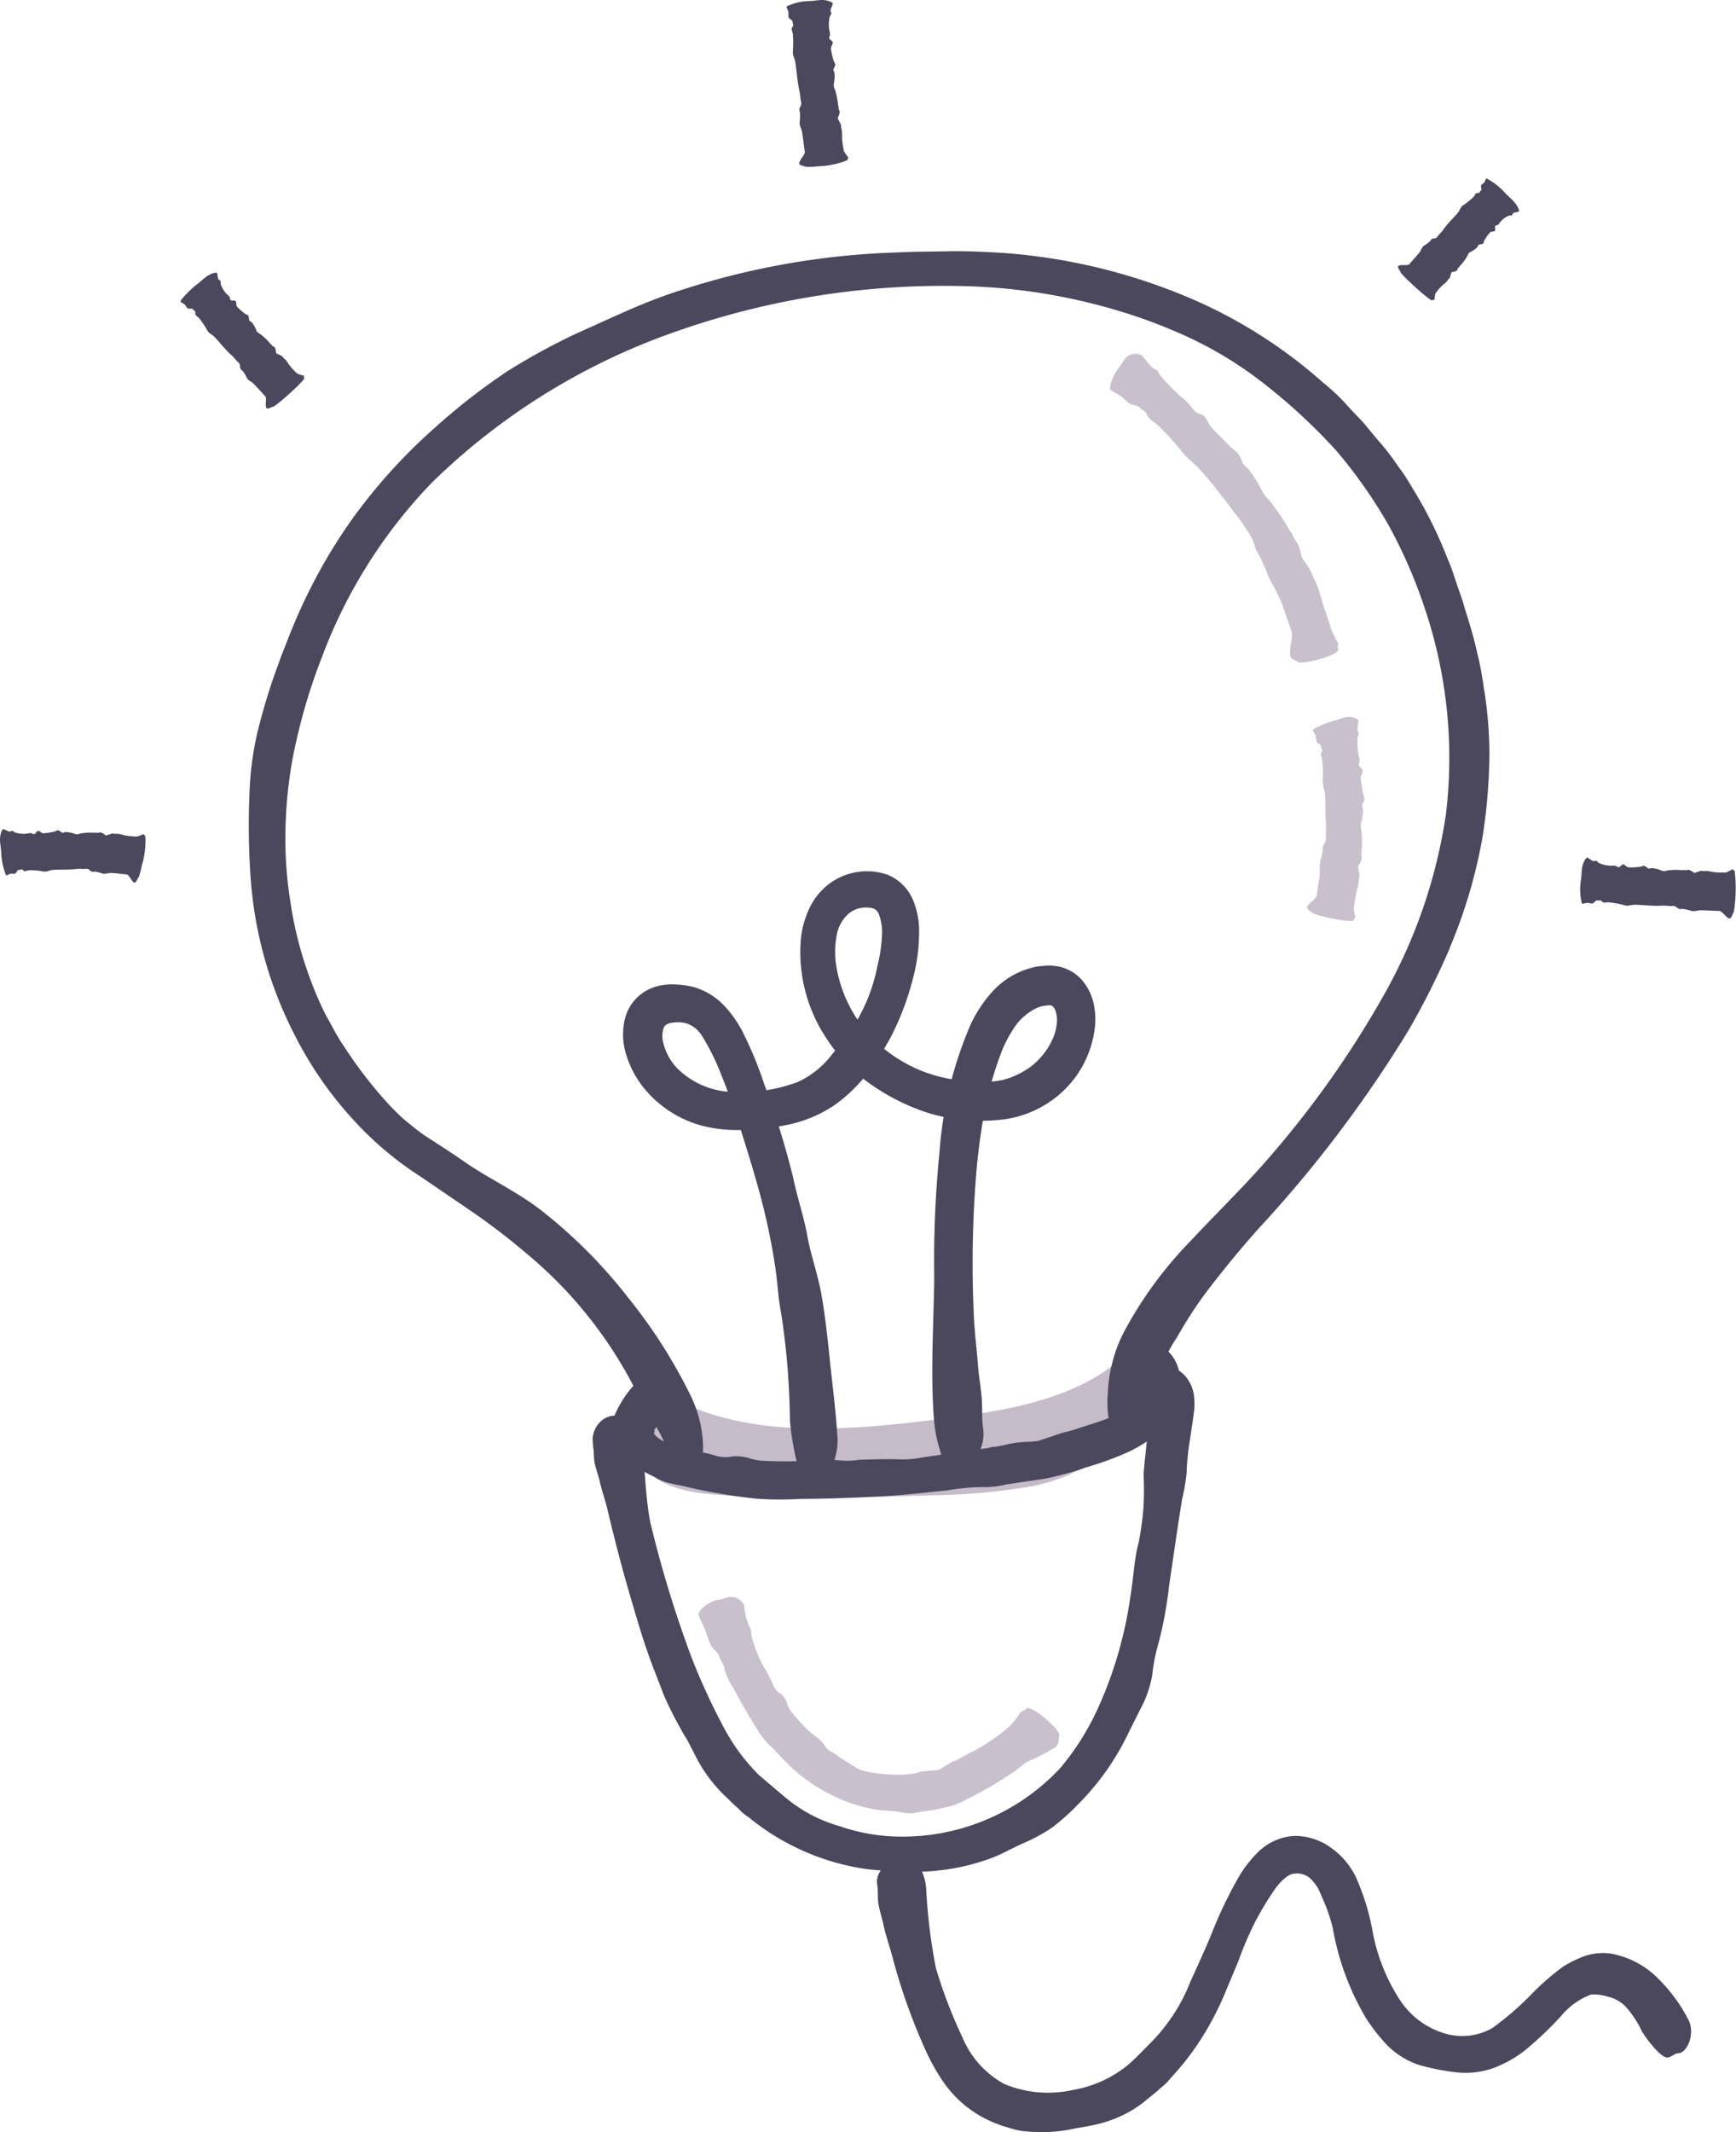 <svg class="w-full h-full {classes|default('')}" id="Group_1468" data-name="Group 1468" xmlns="http://www.w3.org/2000/svg" xmlns:xlink="http://www.w3.org/1999/xlink" width="137.959" height="169.366" viewBox="0 0 137.959 169.366">
  <defs>
    <clipPath id="clip-path">
      <rect id="Rectangle_156704" data-name="Rectangle 156704" width="137.959" height="169.366" fill="none"/>
    </clipPath>
  </defs>
  <g id="Group_1467" data-name="Group 1467" clip-path="url(#clip-path)">
    <path id="Path_2864" data-name="Path 2864" d="M52.076,111.449c6.577,3.988,14.869,3.274,22.5,2.33,5.443-.673,11.235-1.552,15.333-5.2a6.881,6.881,0,0,1-2.6,5.987,13.191,13.191,0,0,1-6.209,2.608,49.594,49.594,0,0,1-7.208.59,159.771,159.771,0,0,1-16.668-.031c-1.94-.14-4.055-.435-5.38-1.858s-1.041-4.314.224-4.428" fill="#c5bbc9"/>
    <path id="Path_2865" data-name="Path 2865" d="M64.54,118.994c-2.46,0-4.928-.063-7.381-.239-2.24-.161-4.524-.537-6.056-2.182a4.76,4.76,0,0,1-.883-4.647,2.133,2.133,0,0,1,1.764-1.5,1.031,1.031,0,0,1,.623.144c6.183,3.749,14.183,3.138,21.846,2.19,5.642-.7,11.018-1.6,14.779-4.947a1.024,1.024,0,0,1,1.695.624,7.86,7.86,0,0,1-2.952,6.911,13.99,13.99,0,0,1-6.684,2.832,50.554,50.554,0,0,1-7.357.605c-3.088.1-6.234.206-9.394.206m-12.41-6.33a2.1,2.1,0,0,0-.117.592,2.685,2.685,0,0,0,.588,1.922c1.05,1.128,2.882,1.4,4.7,1.535a159.426,159.426,0,0,0,16.562.029,48.965,48.965,0,0,0,7.059-.574,12.037,12.037,0,0,0,5.733-2.385,6.538,6.538,0,0,0,2.039-2.995c-3.948,2.568-8.874,3.373-13.994,4.007-7.79.963-15.934,1.581-22.574-2.131" fill="#c5bbc9"/>
    <path id="Path_2866" data-name="Path 2866" d="M92.072,109.157a13.034,13.034,0,0,1,1.487-2.963,33.384,33.384,0,0,1,2.145-3.341c1.331-1.767,2.754-3.508,4.293-5.236a99,99,0,0,0,11.984-15.849,61.356,61.356,0,0,0,3-5.923c.073-.152.156-.342.207-.48l.061-.164a40.7,40.7,0,0,0,2.588-8.831,45.084,45.084,0,0,0,.526-6.391,33.247,33.247,0,0,0-.407-5.132c-.061-.245-.2-1.613-.579-3.03-.3-1.435-.8-2.914-.988-3.529-.18-.719-.465-1.4-.691-2.111l-.355-1.051-.418-1.026a33.394,33.394,0,0,0-2.372-4.823l-.783-1.293c-.268-.42-.566-.808-.836-1.191a17.732,17.732,0,0,0-1.546-1.958l.007,0-1.056-1.271-1.139-1.2-.3-.34a16.048,16.048,0,0,0-1.739-1.616A38.9,38.9,0,0,0,93.3,23.166,46.37,46.37,0,0,0,79.827,20.1c-1.607-.1-3.222-.179-4.81-.131l-2.395.032q-1.2.045-2.414.094a61.718,61.718,0,0,0-16.942,3.236c-2.581.894-4.2,1.709-7.532,3.195a51.8,51.8,0,0,0-5.406,2.962,49.962,49.962,0,0,0-5.751,4.474,43.947,43.947,0,0,0-6.551,7.218,43.064,43.064,0,0,0-4.717,8.528c-.334.784-.625,1.587-.951,2.378-.277.805-.591,1.6-.847,2.411-.435,1.317-.783,2.562-1.08,3.8a24.653,24.653,0,0,0-.562,3.872,58.944,58.944,0,0,0,.032,7.317,32.194,32.194,0,0,0,3.5,12.7A29.919,29.919,0,0,0,29.5,90.4a26.961,26.961,0,0,0,3.951,3.084l4.108,2.8a54.643,54.643,0,0,1,4.475,3.45,34.169,34.169,0,0,1,8.392,10.525c.489.872,1.321,2.355,2.072,3.692a13.444,13.444,0,0,0,1.722,2.779c.389.242.562-.367.946-.159.444.244.7-.453.71-1.6a9.822,9.822,0,0,0-.947-4.017,41.322,41.322,0,0,0-4.985-7.841,39.945,39.945,0,0,0-6.823-6.879c-2.029-1.6-4.378-2.644-6.324-4.025-1.036-.718-2.081-1.38-3.141-2.065-.5-.361-.964-.75-1.452-1.139a18.314,18.314,0,0,1-1.36-1.333,34.023,34.023,0,0,1-3.5-4.544c-.565-.8-.99-1.688-1.479-2.539a27.94,27.94,0,0,1-1.168-2.7,30.107,30.107,0,0,1-1.626-6.289,31.755,31.755,0,0,1-.356-6.53,33.947,33.947,0,0,1,.9-6.5,45.127,45.127,0,0,1,1.948-6.317,40.215,40.215,0,0,1,8.8-13.957,52.262,52.262,0,0,1,19.3-11.94,64.077,64.077,0,0,1,22.6-3.635A46.323,46.323,0,0,1,87.51,24.3a42.435,42.435,0,0,1,6.646,2.359,30.346,30.346,0,0,1,5.949,3.553c.192.142.409.3.595.463v0l.1.078a45.678,45.678,0,0,1,5.407,5.06,39.04,39.04,0,0,1,4.164,5.943,39.621,39.621,0,0,1,2.878,6.64A37.15,37.15,0,0,1,114.9,64.729a41.467,41.467,0,0,1-5.048,14.531,78.1,78.1,0,0,1-9.089,12.8c-1.919,2.214-4.03,4.25-6.09,6.457a31.7,31.7,0,0,0-5.419,7.417,11.643,11.643,0,0,0-1.215,4.716,8.63,8.63,0,0,0,.139,2.484c.2.617.535.8.909.693.53-.152,1.058-.812,1.589-1.637a13.675,13.675,0,0,0,1.4-3.032" fill="#4b475c"/>
    <path id="Path_2867" data-name="Path 2867" d="M47.1,114.448c.048.743.09.74.088.983a5.453,5.453,0,0,0,.052.679c.074.454.3,1.065.4,1.484.184.817.466,1.6.66,2.418.544,2.295,1.134,4.579,1.8,6.842l.663,2.234.052.176.021.057c.312,1.023.654,2.037,1.033,3.036.213.562.761,1.945.8,2.082a18.1,18.1,0,0,0,.768,1.654c.059.168.919,1.737,1.181,2.128l.746,1.446a11.638,11.638,0,0,0,2.449,3.18l0,0c.283.295.583.572.891.842l.113.124a3.684,3.684,0,0,0,.687.549,18.99,18.99,0,0,0,9.343,4.11,32.4,32.4,0,0,0,3.6.216,17.621,17.621,0,0,0,6.372-1.1c.957-.37,1.521-.751,2.779-1.29a13.55,13.55,0,0,0,2.021-1.128,18.331,18.331,0,0,0,2.037-1.821,20.554,20.554,0,0,0,4.122-5.9l.843-1.675a8.841,8.841,0,0,0,.942-2.683,14.828,14.828,0,0,1,.5-2.555A30.883,30.883,0,0,0,92.9,126c.364-2.4.652-4.536,1.044-6.928A15.656,15.656,0,0,0,94.3,117c.039-1.722.4-3.235.608-5.059a4.232,4.232,0,0,0,0-.738,2.892,2.892,0,0,0-.672-1.833,2.447,2.447,0,0,0-1.385-.84,1.034,1.034,0,0,0-.855.115c-.228.265,0,.655-.175.933-.161.323.088.82-.025,1.2a.641.641,0,0,1-.109.242l-.006.008s.024-.012.011-.009h-.034L91.28,111v.04l0,.1-.015.392-.021.786c-.012.525-.028,1.049-.062,1.572-.072,1.092-.238,2.181-.3,3.27a24.473,24.473,0,0,1-.013,2.6,24.879,24.879,0,0,1-.369,2.726c-.373,1.356-.415,2.854-.658,4.268a32.389,32.389,0,0,1-2.576,8.916,20.656,20.656,0,0,1-2.991,4.761,17.147,17.147,0,0,1-13.857,5.414,15.322,15.322,0,0,1-3.758-.8,11.6,11.6,0,0,1-4.195-2.218c-.062-.053-.132-.112-.2-.168v0l-.034-.025L60.305,141a15.753,15.753,0,0,1-2.889-3.971,50.441,50.441,0,0,1-2.455-5.356,92.325,92.325,0,0,1-3.276-10.717c-.407-2.04-.388-4.158-.691-6.125-.021-.131-.048-.263-.08-.392l-.574.066h-.012l.016.007c-.01-.008-.015-.021-.01-.008-.058-.141-.067-.493-.139-.859a1.368,1.368,0,0,0-1.247-1.189,1.656,1.656,0,0,0-1.222.467,2.051,2.051,0,0,0-.63,1.529" fill="#4b475c"/>
    <path id="Path_2868" data-name="Path 2868" d="M69.707,149.689c.1.576.02.862.093,1.469.062.5.286,1.179.386,1.639.188.9.493,1.757.731,2.642a47.23,47.23,0,0,0,2.575,7.285,17.037,17.037,0,0,0,1.3,2.4l.124.186.044.059a9.072,9.072,0,0,0,2.96,2.728,9.823,9.823,0,0,0,1.478.678c.547.2,1.034.318,1.112.349a5.441,5.441,0,0,0,1.082.191c.476.046.95.049,1.087.053a10.69,10.69,0,0,0,1.285-.056,12.889,12.889,0,0,0,1.494-.241c.6-.1,1.2-.2,1.8-.345a9.9,9.9,0,0,0,2.111-.775,8.738,8.738,0,0,0,1.861-1.249l0,.006c.352-.278.7-.565,1.024-.866l.144-.113a4.543,4.543,0,0,0,.664-.687,21.519,21.519,0,0,0,3.2-4.456,22.323,22.323,0,0,0,1.142-2.392l1.006-2.4a26.978,26.978,0,0,1,1.388-3.227,24.774,24.774,0,0,1,1.535-2.526c.531-.735,1.151-1.206,1.525-1.207a1.6,1.6,0,0,1,1.515.653,2.47,2.47,0,0,1,.42.622c.14.274.255.575.35.786a13.1,13.1,0,0,1,.771,2.262,21.114,21.114,0,0,0,2.653,7.179,14.941,14.941,0,0,0,1.331,1.758,6.467,6.467,0,0,0,2.8,1.916,18.3,18.3,0,0,0,3.149.619,6.584,6.584,0,0,0,2.92-.381,9.475,9.475,0,0,0,2.482-1.425,28.628,28.628,0,0,0,2.836-2.705,5.6,5.6,0,0,1,2.369-1.681,3.507,3.507,0,0,1,1.262.157,2.84,2.84,0,0,1,1.572.916,8.253,8.253,0,0,1,1.186,1.832c.318.564,1.45,2.069,2.005,2.1.319.006.566-.327.886-.337.73-.024,1.36-1.576.83-2.623a12.631,12.631,0,0,0-2.281-3.166,7.056,7.056,0,0,0-3.994-2.145,4.63,4.63,0,0,0-1.985.211,9.478,9.478,0,0,0-1.683.819,19.472,19.472,0,0,0-2.505,2.17,23.591,23.591,0,0,1-3.172,2.744,4.865,4.865,0,0,1-3.867.383,6.48,6.48,0,0,1-3.336-2.442,14.958,14.958,0,0,1-2.247-5.388,18.75,18.75,0,0,0-1.414-4.643,6.612,6.612,0,0,0-.795-1.2,6.043,6.043,0,0,0-1.08-1,4.86,4.86,0,0,0-2.991-.985,4.451,4.451,0,0,0-2.928,1.347,9.607,9.607,0,0,0-1.582,2.1,34.685,34.685,0,0,0-2,4.19c-.561,1.4-1.173,2.683-1.768,4.024a14.208,14.208,0,0,1-2.753,4.38l-.19.2,0,0-.029.035c-.6.611-1.26,1.3-1.885,1.857a9.42,9.42,0,0,1-4.482,2.054,9.049,9.049,0,0,1-5.411-.479,7.506,7.506,0,0,1-3.349-3.739,39.269,39.269,0,0,1-2.089-5.454,44,44,0,0,1-.776-6.367,4.46,4.46,0,0,0-.434-1.543c-.247-.46-.194-.618-.357-.779a1.074,1.074,0,0,0-.9-.206c-1.024.113-2.408,1.086-2.2,2.235" fill="#4b475c"/>
    <path id="Path_2869" data-name="Path 2869" d="M78.122,113.423c-.117-.9-.037-1.328-.1-2.266-.051-.776-.237-1.852-.292-2.578-.108-1.412-.29-2.8-.346-4.226a88.193,88.193,0,0,1,.266-11.924c.136-1.29.3-2.576.544-3.833.018-.1.041-.213.057-.3.007-.037.011-.062.018-.1A26.5,26.5,0,0,1,79.7,83.286a9.9,9.9,0,0,1,.9-1.651,3.769,3.769,0,0,1,.807-.917,4.32,4.32,0,0,1,.834-.572,2.33,2.33,0,0,1,.927-.271l.147-.021a.611.611,0,0,1,.1-.006.428.428,0,0,1,.247.094.909.909,0,0,1,.242.441,2.742,2.742,0,0,1,.1.581,4.1,4.1,0,0,1-.524,1.917,5.672,5.672,0,0,1-1.58,1.86A6.633,6.633,0,0,1,79.647,85.8v-.006a6.416,6.416,0,0,1-1.62.137l-.245-.025-1.28-.066a11.53,11.53,0,0,1-6.651-2.87,10.754,10.754,0,0,1-3.4-6.277,6.889,6.889,0,0,1,.042-2.406,2.964,2.964,0,0,1,1-1.756,2.2,2.2,0,0,1,1.5-.436,1.056,1.056,0,0,1,.548.143.816.816,0,0,1,.293.36,4.111,4.111,0,0,1,.249,1.838,12.042,12.042,0,0,1-.356,2.3,13.793,13.793,0,0,1-1.591,4.273,21.508,21.508,0,0,1-2,2.726,7.092,7.092,0,0,1-2.791,2.237,13,13,0,0,1-5.106.772,6.478,6.478,0,0,1-4.336-1.8,4.344,4.344,0,0,1-1.175-2.037,2.072,2.072,0,0,1,.02-1.28c.109-.165.079-.2.477-.353a3.611,3.611,0,0,1,.719-.069,2.668,2.668,0,0,1,.671.109,2.322,2.322,0,0,1,1.16.954,17.881,17.881,0,0,1,1.559,3.156c.474,1.162.908,2.385,1.312,3.628.626,1.966,1.229,3.892,1.733,5.753A51.472,51.472,0,0,1,61.6,100.6c.189,1.179.223,2.4.45,3.543a59.51,59.51,0,0,1,.724,8.627c.068,1.274.609,4.328,1.1,4.692.293.209.649-.119.948.07.693.459,1.843-1.54,1.732-3.322-.11-1.873-.343-3.732-.547-5.6-.209-1.943-.39-3.9-.739-5.829-.278-1.533-.812-3.02-1.093-4.516-.281-1.6-.809-3.094-1.165-4.811a67.331,67.331,0,0,0-2.283-7.346,29.85,29.85,0,0,0-1.7-4.119,9.128,9.128,0,0,0-1.448-2.071A5.391,5.391,0,0,0,55.094,78.4a6.973,6.973,0,0,0-1.384-.195,4.718,4.718,0,0,0-1.536.153,3.616,3.616,0,0,0-1.58.92,3.553,3.553,0,0,0-.911,1.577,5.283,5.283,0,0,0,.1,2.982A7.788,7.788,0,0,0,50.992,86.2a8.906,8.906,0,0,0,5.43,3.365,11.765,11.765,0,0,0,3.054.168,18.566,18.566,0,0,0,2.872-.336,10.443,10.443,0,0,0,3.909-1.57A11.867,11.867,0,0,0,69.191,84.9c.393-.537.739-1.058,1.085-1.616a16.828,16.828,0,0,0,.937-1.769,21.869,21.869,0,0,0,1.311-3.683,14.327,14.327,0,0,0,.515-4.031,6.4,6.4,0,0,0-.485-2.311,3.713,3.713,0,0,0-2.06-2.019,5.017,5.017,0,0,0-4.878.963,5.3,5.3,0,0,0-1.406,1.974,7.312,7.312,0,0,0-.563,2.155A12.338,12.338,0,0,0,65.621,82.4a13.259,13.259,0,0,0,3.434,3.631A17.242,17.242,0,0,0,73.434,88.3l.514.165v0l.086.024a14.023,14.023,0,0,0,2.591.479,14.266,14.266,0,0,0,2.686,0,8.515,8.515,0,0,0,5.134-2.258,8.263,8.263,0,0,0,2.564-5.094,5.742,5.742,0,0,0-.082-1.821,4.231,4.231,0,0,0-.964-1.965,3.386,3.386,0,0,0-2.136-1.1,4.256,4.256,0,0,0-1.038.012,3.842,3.842,0,0,0-.9.163,6.364,6.364,0,0,0-2.988,1.826,10.678,10.678,0,0,0-1.73,2.568,31.117,31.117,0,0,0-2.5,10.117,88.091,88.091,0,0,0-.429,10.1c-.044,3.717-.3,7.463-.034,11.052a11,11,0,0,0,.513,2.7,10.574,10.574,0,0,0,.435,1.336.812.812,0,0,0,.921.337,3.278,3.278,0,0,0,2.05-3.506" fill="#4b475c"/>
    <path id="Path_2870" data-name="Path 2870" d="M90.058,109.96c.036-.012-.041.058-.061.061a.2.2,0,0,1,.057-.011c.025.023.068.05.08.085a1.586,1.586,0,0,1,.035.758c-.02.107-.075.23-.11.345l-.059.175c-.014.028-.018.024-.022.041a1.133,1.133,0,0,1-.26.311,5.479,5.479,0,0,1-1.278.774,10.848,10.848,0,0,1-1.059.415l-.086.028-.028.013-1.559.5a10.319,10.319,0,0,1-1.111.319,8.834,8.834,0,0,0-.9.293l-1.19.394a5.815,5.815,0,0,1-.825.074,7.7,7.7,0,0,0-1.988.294v-.007l-.6.107-.085,0a1.43,1.43,0,0,0-.432.091q-2.578.365-5.159.734a8.934,8.934,0,0,1-1.808.18c-1.071-.052-2.221,0-3.313.022a6.184,6.184,0,0,1-1.556.056c-.3-.019-.873-.118-1.167-.1-.545.027-.82.1-1.365.124a33.427,33.427,0,0,1-3.623,0,4.164,4.164,0,0,1-.936-.168,3.592,3.592,0,0,0-1.427-.177,2.631,2.631,0,0,1-1.336-.05c-.764-.257-1.55-.329-2.322-.528a11.212,11.212,0,0,1-1.643-.551,2.062,2.062,0,0,1-.95-.674c-.025-.1.1-.192.054-.218-.082-.059-.016-.1.116-.283a8.105,8.105,0,0,1,.719-.641,1.74,1.74,0,0,0,.372-1.485c-.124-.268-.4-.512-.529-.786-.245-.663-1.542-1.205-2.043-.729a7.778,7.778,0,0,0-1.36,1.775,4.115,4.115,0,0,0-.32.608,3.025,3.025,0,0,0-.263.738,2.725,2.725,0,0,0-.109.84,2.309,2.309,0,0,0,.118.832,3.04,3.04,0,0,0,.275.605,6.591,6.591,0,0,0,.436.5c.292.345.621.467.881.743a12.244,12.244,0,0,0,1.7.935,3.7,3.7,0,0,0,1.236.5c.419.112.849.171,1.263.279a45.944,45.944,0,0,0,5.551.945,26.214,26.214,0,0,0,3.509.024q2.373-.012,4.712-.124c1.552-.079,3.1-.141,4.685-.321l2.339-.237a15.866,15.866,0,0,1,2.892-.257h.159v0l.026,0a6.8,6.8,0,0,0,1.541-.207c1.007-.148,2.015-.3,3.018-.445a24.16,24.16,0,0,0,3.4-.925,25.614,25.614,0,0,0,3.17-1.148,10.859,10.859,0,0,0,1.6-.887,4.868,4.868,0,0,0,1.548-1.617c.15-.243.222-.4.3-.551l.248-.479a6.8,6.8,0,0,0,.422-1.117,3.975,3.975,0,0,0,.131-1.408,3.319,3.319,0,0,0-.565-1.564,2.081,2.081,0,0,0-1.4-.9c-.514-.043-.625-.119-.823-.034a1.042,1.042,0,0,0-.438.8c-.061.513-.109,1.14-.218,1.612a2.607,2.607,0,0,1-.27.718" fill="#4b475c"/>
    <path id="Path_2871" data-name="Path 2871" d="M67.349,12.715c-.052-.068.063-.113.064-.189s-.124-.138-.144-.194c-.04-.111-.171-.211-.2-.323a6.567,6.567,0,0,1-.144-.953c-.01-.1-.007-.211-.007-.318a.072.072,0,0,0,0-.025l0-.008a1.868,1.868,0,0,0-.037-.435.931.931,0,0,1-.043-.3c.035-.034-.095-.2-.1-.235s-.128-.247-.161-.306a.542.542,0,0,1,.067-.218c.066-.134.134-.395.006-.515h.007c-.012-.052-.018-.1-.027-.155a.117.117,0,0,0,.013-.022c.018-.036-.005-.073-.036-.109a5.954,5.954,0,0,0-.253-1.3.707.707,0,0,1-.091-.457,2.956,2.956,0,0,0,.052-.841c0-.131-.16-.2-.038-.391.017-.078.121-.232.1-.306-.035-.136-.1-.2-.145-.335a6.513,6.513,0,0,1-.2-.913.448.448,0,0,1,.072-.253c.068-.139.138-.261-.011-.374s-.244-.194-.178-.331c.105-.219-.009-.416-.026-.625a2.623,2.623,0,0,1,.054-.971c.028-.1.174-.212.115-.3-.149-.222.065-.454.125-.712.024-.106-.408-.313-.907-.3-.29.011-.647.072-.943.084a4.177,4.177,0,0,0-1.83.434c.021.145.119.283.148.427s-.023.31.039.457c.049.117.331.212.3.334s.124.238,0,.385c-.173.213.015.4.019.605a8.844,8.844,0,0,1,0,1.352c-.038.289.149.561.192.836.12.764.15,1.537.33,2.3a3.96,3.96,0,0,1,.075.573c.023.26.158.444-.026.718a.3.3,0,0,0-.018.041h0v.006a.47.47,0,0,0,.014.382,4.6,4.6,0,0,1-.023.75c-.038.289.149.561.192.836.082.52.139,1.042.216,1.562-.043.3-.445.63-.44.913,0,.075.1.143.3.186s.16.07.312.078a6.564,6.564,0,0,0,.882-.051,6.609,6.609,0,0,0,2.333-.489" fill="#4b475c"/>
    <path id="Path_2872" data-name="Path 2872" d="M24.187,30.023c-.075-.019,0-.118-.039-.173s-.168-.029-.211-.058c-.085-.058-.241-.055-.317-.12a5.008,5.008,0,0,1-.576-.608,2.41,2.41,0,0,1-.159-.226c0-.006-.006-.016-.01-.019l-.006-.005a1.355,1.355,0,0,0-.24-.293c-.054-.048-.187-.165-.179-.192.012-.045-.175-.094-.194-.114s-.224-.1-.279-.128a.441.441,0,0,1-.05-.2c-.011-.135-.081-.363-.243-.377l0,0c-.034-.03-.064-.064-.1-.1a.192.192,0,0,0,0-.024c0-.036-.04-.049-.082-.058a4.493,4.493,0,0,0-.835-.8c-.119-.074-.253-.135-.293-.278a2.276,2.276,0,0,0-.363-.639c-.063-.1-.229-.055-.219-.262-.024-.066-.014-.237-.065-.28-.094-.078-.178-.087-.279-.16a4.843,4.843,0,0,1-.605-.545.358.358,0,0,1-.063-.223c-.011-.141-.013-.269-.189-.265s-.293,0-.305-.137c-.019-.22-.207-.3-.322-.439a1.987,1.987,0,0,1-.423-.734c-.025-.088.04-.253-.051-.283-.229-.076-.166-.367-.241-.588-.031-.091-.484.007-.883.307-.232.174-.494.424-.73.6-.542.413-1.367,1.278-1.285,1.366s.233.137.326.225.131.237.252.308c.1.057.373-.037.405.071s.215.1.188.277c-.04.254.206.283.306.427a6.767,6.767,0,0,1,.651.979c.108.232.391.321.559.5.466.484.862,1.026,1.374,1.472a2.955,2.955,0,0,1,.337.371c.144.176.343.231.325.536a.257.257,0,0,0,0,.04l0,0,0,0a.359.359,0,0,0,.195.269,3.438,3.438,0,0,1,.342.556c.108.231.391.321.559.495.317.329.615.675.929,1.007.108.24-.061.712.08.914.038.053.152.046.335-.038s.164-.042.293-.123a7.674,7.674,0,0,0,.695-.544c.786-.67,1.817-1.659,1.67-1.7" fill="#4b475c"/>
    <path id="Path_2873" data-name="Path 2873" d="M11.554,66.385c-.077.031-.084-.091-.151-.113s-.16.08-.215.084c-.111.007-.236.106-.343.1a6.918,6.918,0,0,1-.881-.091,2.747,2.747,0,0,1-.285-.068.074.074,0,0,0-.022-.008H9.649a1.546,1.546,0,0,0-.394-.053c-.076,0-.26.007-.274-.018-.024-.042-.2.051-.229.049a2.407,2.407,0,0,0-.3.1.461.461,0,0,1-.18-.105c-.106-.088-.327-.2-.455-.1v-.007H7.674l-.018-.017c-.028-.024-.064-.007-.1.018a4.38,4.38,0,0,0-1.191.059.567.567,0,0,1-.415.031,2.148,2.148,0,0,0-.739-.151c-.117-.015-.2.136-.35-.006-.068-.025-.2-.145-.264-.132-.123.021-.186.081-.31.112a6.016,6.016,0,0,1-.825.122.377.377,0,0,1-.219-.091c-.119-.079-.224-.159-.333-.017s-.186.231-.3.156c-.188-.12-.37-.018-.555-.012a2.216,2.216,0,0,1-.865-.1C1.1,66.1,1,65.953.918,66.01c-.2.141-.408-.08-.645-.143-.1-.027-.29.4-.271.9.014.289.076.646.093.942a5.366,5.366,0,0,0,.391,1.834c.116-.017.231-.111.349-.136s.255.033.378-.023c.1-.044.181-.321.284-.283s.2-.114.322.014c.172.185.337.007.507.015a5.537,5.537,0,0,1,1.129.095c.238.061.476-.1.709-.119.646-.051,1.29,0,1.936-.075a2.284,2.284,0,0,1,.482,0c.216.016.388-.091.586.132a.217.217,0,0,0,.03.023v0H7.2a.343.343,0,0,0,.313.046,3.087,3.087,0,0,1,.6.148c.227.083.477-.04.706-.032.434.013.854.082,1.283.119.222.111.367.586.578.649.057.017.136-.062.226-.242.094-.2.1-.136.149-.28a7.587,7.587,0,0,0,.219-.856,6.826,6.826,0,0,0,.276-2.361" fill="#4b475c"/>
    <path id="Path_2874" data-name="Path 2874" d="M137.852,69.157c-.072.039-.094-.082-.164-.1s-.149.1-.205.108c-.109.02-.224.132-.332.139a5.836,5.836,0,0,1-.907-.024,2.767,2.767,0,0,1-.3-.049.2.2,0,0,0-.023-.006h-.008a1.6,1.6,0,0,0-.408-.039.858.858,0,0,1-.285-.009c-.025-.041-.205.057-.234.056a3.213,3.213,0,0,0-.311.106.508.508,0,0,1-.19-.105c-.113-.088-.343-.2-.476-.1v-.007c-.05,0-.1,0-.148,0l-.018-.017c-.03-.023-.068-.007-.108.017a5.289,5.289,0,0,0-1.25.022.624.624,0,0,1-.438.01,2.632,2.632,0,0,0-.77-.2c-.121-.023-.215.122-.368-.031-.07-.03-.194-.159-.266-.153-.132.011-.2.065-.335.084a5.54,5.54,0,0,1-.88.04.4.4,0,0,1-.221-.114c-.118-.091-.218-.181-.349-.054s-.222.206-.337.118c-.184-.142-.387-.064-.583-.084a2.334,2.334,0,0,1-.889-.222c-.087-.045-.166-.208-.258-.165-.232.108-.41-.143-.638-.247-.094-.042-.361.347-.431.842-.04.287-.046.649-.085.943a4.394,4.394,0,0,0,.085,1.876c.138,0,.282-.067.421-.071s.283.076.429.041c.117-.028.254-.289.361-.235s.242-.081.357.063c.167.208.375.055.563.087a7.87,7.87,0,0,1,1.251.235c.261.088.545-.048.807-.043.728.014,1.448.119,2.181.074a3.508,3.508,0,0,1,.543.025c.245.023.439-.078.661.151a.271.271,0,0,0,.034.025v0h.006a.42.42,0,0,0,.355.053,4.056,4.056,0,0,1,.69.152c.261.088.545-.048.807-.043.5.01.989.044,1.484.058.267.094.505.548.768.592.07.011.15-.075.224-.263.078-.2.093-.146.127-.294a11.7,11.7,0,0,0,.056-3.259" fill="#4b475c"/>
    <path id="Path_2875" data-name="Path 2875" d="M113.831,23.853c.007-.072.111-.009.158-.046s0-.162.025-.2c.042-.084.016-.232.067-.308a4.161,4.161,0,0,1,.492-.582,1.865,1.865,0,0,1,.191-.163s.014-.006.017-.011l0-.006a1.147,1.147,0,0,0,.243-.244c.037-.054.129-.187.156-.181.044.009.063-.172.079-.191s.067-.219.081-.272a.383.383,0,0,1,.179-.059c.127-.017.332-.1.322-.251l0,0c.024-.034.052-.064.077-.1h.023c.034,0,.041-.04.043-.081a3.722,3.722,0,0,0,.635-.839c.053-.118.091-.248.221-.294a1.892,1.892,0,0,0,.552-.381c.081-.065.019-.22.216-.222.059-.026.223-.026.256-.077.06-.093.056-.174.11-.275a4.09,4.09,0,0,1,.428-.6.318.318,0,0,1,.2-.072c.131-.019.253-.027.223-.194s-.042-.279.086-.3c.205-.03.251-.214.369-.33a1.667,1.667,0,0,1,.633-.443c.08-.029.245.024.261-.064.038-.222.323-.178.521-.262.081-.034-.077-.46-.419-.824-.2-.211-.472-.448-.676-.663a5.175,5.175,0,0,0-1.479-1.15c-.076.087-.1.229-.165.322s-.206.138-.256.257c-.039.1.089.353-.008.389s-.064.211-.235.194c-.246-.024-.237.212-.36.316a5.57,5.57,0,0,1-.832.672c-.2.115-.247.39-.388.559-.39.47-.847.877-1.194,1.389a2.454,2.454,0,0,1-.3.341c-.145.146-.169.339-.46.338a.191.191,0,0,0-.036.007l0,0,0,0a.3.3,0,0,0-.226.2,2.861,2.861,0,0,1-.477.356c-.2.116-.247.391-.388.56-.265.319-.549.622-.818.939-.211.116-.683-.019-.853.125-.045.039-.022.147.084.317s.063.155.159.272a8.255,8.255,0,0,0,.615.634c.747.712,1.832,1.641,1.847,1.5" fill="#4b475c"/>
    <path id="Path_2876" data-name="Path 2876" d="M106.339,51.538c-.08-.156.019-.257-.011-.432-.025-.144-.184-.319-.228-.448-.085-.254-.26-.48-.333-.734-.187-.722-.48-1.406-.689-2.117l-.2-.7-.014-.057-.008-.017a5.832,5.832,0,0,0-.369-.934,4.971,4.971,0,0,1-.283-.636c.008-.08-.258-.42-.286-.485a6.554,6.554,0,0,0-.415-.615,2.263,2.263,0,0,1-.14-.466,2.4,2.4,0,0,0-.486-1.067l.006,0-.174-.311-.009-.051a.49.49,0,0,0-.14-.216,20.055,20.055,0,0,0-1.679-2.5,3.528,3.528,0,0,1-.634-.836,8.6,8.6,0,0,0-1.007-1.6c-.171-.242-.411-.3-.545-.7a3.262,3.262,0,0,0-.316-.6c-.221-.226-.37-.308-.6-.526L96.3,33.995A1.946,1.946,0,0,1,96,33.528c-.146-.273-.26-.525-.565-.626a1.06,1.06,0,0,1-.658-.446,4.494,4.494,0,0,0-.991-1,18.745,18.745,0,0,1-1.52-1.553c-.139-.172-.208-.435-.408-.53-.493-.242-.718-.727-1.13-1.146a1.1,1.1,0,0,0-1.237.174c-.2.214-.354.546-.552.769-.439.522-.885,1.663-.658,1.825.243.172.535.3.786.471.259.189.465.446.743.612.222.13.588.1.751.294s.467.267.591.559c.175.423.611.594.916.9a21.183,21.183,0,0,1,1.912,2.114c.366.479.9.819,1.285,1.262a24.184,24.184,0,0,1,1.572,1.875c.522.629.987,1.3,1.494,1.935a7.4,7.4,0,0,1,.684,1.006,3.643,3.643,0,0,1,.694,1.331l.024.081h0l.006.012a2.574,2.574,0,0,0,.358.712c.224.469.442.941.626,1.423.2.557.554,1.053.8,1.578l.337.748.268.772.534,1.548c.068.61-.23,1.294-.126,1.851a.544.544,0,0,0,.371.374c.235.092.189.143.348.164a3.3,3.3,0,0,0,.885-.08c1.014-.188,2.364-.682,2.2-1" fill="#c9c0cd"/>
    <path id="Path_2877" data-name="Path 2877" d="M107.574,73.093c-.023-.1.1-.114.132-.205s-.064-.211-.062-.286c.005-.147-.081-.313-.064-.456.053-.4.124-.8.194-1.2.024-.131.061-.26.1-.39a.132.132,0,0,0,.01-.03v-.011a2.858,2.858,0,0,0,.105-.541,1.649,1.649,0,0,1,.04-.379c.043-.033-.037-.277-.033-.315s-.059-.338-.075-.417a.79.79,0,0,1,.123-.251c.1-.148.232-.456.129-.635h.007l.006-.2.018-.026a.161.161,0,0,0-.012-.143,6.8,6.8,0,0,0-.006-1.669,1.1,1.1,0,0,1-.017-.583,4.389,4.389,0,0,0,.146-1.046c.013-.165-.131-.273,0-.5.022-.1.135-.281.121-.376-.026-.176-.088-.262-.123-.437-.072-.388-.134-.777-.176-1.165a.71.71,0,0,1,.074-.315c.066-.174.132-.327-.02-.474s-.249-.25-.187-.422c.1-.276-.035-.527-.064-.79a5.035,5.035,0,0,1-.049-1.237c.013-.128.143-.283.07-.393-.187-.277-.01-.59-.014-.946,0-.147-.485-.372-.982-.287-.283.061-.618.2-.907.271-.657.174-1.759.643-1.718.772.042.15.165.277.212.435a3.327,3.327,0,0,0,.1.5c.061.125.354.21.336.35s.144.264.036.438c-.153.247.046.455.059.687a8.118,8.118,0,0,1,.027,1.544,4.162,4.162,0,0,0,.168.967c.076.887.038,1.776.1,2.672a5.317,5.317,0,0,1-.015.668c-.013.3.075.539-.16.815a.328.328,0,0,0-.026.043h0v.007a.623.623,0,0,0-.064.436,4.116,4.116,0,0,1-.194.841,3.924,3.924,0,0,0-.024.987c-.083.6-.171,1.2-.275,1.8-.147.316-.645.546-.739.852-.024.082.046.191.218.307s.126.133.266.2a5.656,5.656,0,0,0,.846.258c1,.249,2.414.467,2.37.267" fill="#c9c0cd"/>
    <path id="Path_2878" data-name="Path 2878" d="M81.555,135.743c-.113.157-.258.126-.411.248-.127.1-.223.338-.329.449a5.967,5.967,0,0,1-.582.686,14.933,14.933,0,0,1-2,1.476l-.7.417-.056.03-.018.011a10.9,10.9,0,0,0-.974.5,2.692,2.692,0,0,1-.674.336c-.084-.009-.457.263-.528.293-.054.021-.557.351-.7.4a2.645,2.645,0,0,1-.52.055c-.16,0-.39.037-.617.063a1.494,1.494,0,0,0-.6.14v-.007l-.364.073-.052-.007a.732.732,0,0,0-.26.044,12.164,12.164,0,0,1-3.074-.182,2.846,2.846,0,0,1-1.045-.335c-.56-.364-1.137-.688-1.676-1.094-.243-.205-.518-.2-.764-.579a5.035,5.035,0,0,0-.459-.577c-.273-.206-.424-.306-.694-.527a12.478,12.478,0,0,1-1.609-1.728,2.016,2.016,0,0,1-.287-.569,1.609,1.609,0,0,0-.516-.816,1.311,1.311,0,0,1-.6-.691,9.762,9.762,0,0,0-.762-1.453,11.243,11.243,0,0,1-.938-2.352c-.065-.248-.021-.543-.156-.754a4.672,4.672,0,0,1-.447-1.772,1.2,1.2,0,0,0-1.127-.672c-.29.036-.621.2-.917.236-.689.07-1.7.847-1.57,1.239s.356.779.514,1.17a12.652,12.652,0,0,0,.469,1.235c.165.311.555.524.644.853.1.349.382.606.424,1.014a4.9,4.9,0,0,0,.746,1.566c.577,1.148,1.268,2.264,1.952,3.391a7.464,7.464,0,0,0,.788.987c.3.3.611.589.887.895a13.643,13.643,0,0,0,5.847,3.869,14.528,14.528,0,0,0,1.753.437,8.268,8.268,0,0,0,1.117.1c.355.041.7.07,1.1.149l.122.016v0h.02a2.77,2.77,0,0,0,1.189-.078l1.15-.162,1.118-.249a4.534,4.534,0,0,0,1.218-.465c.384-.2.777-.377,1.129-.589a20.932,20.932,0,0,0,2.012-1.166l.963-.632.9-.694a16.888,16.888,0,0,0,2.274-1.172.8.8,0,0,0,.282-.616c0-.276.081-.273.03-.427a2.361,2.361,0,0,0-.525-.713c-.723-.738-1.906-1.6-2.123-1.3" fill="#c9c0cd"/>
  </g>
</svg>
